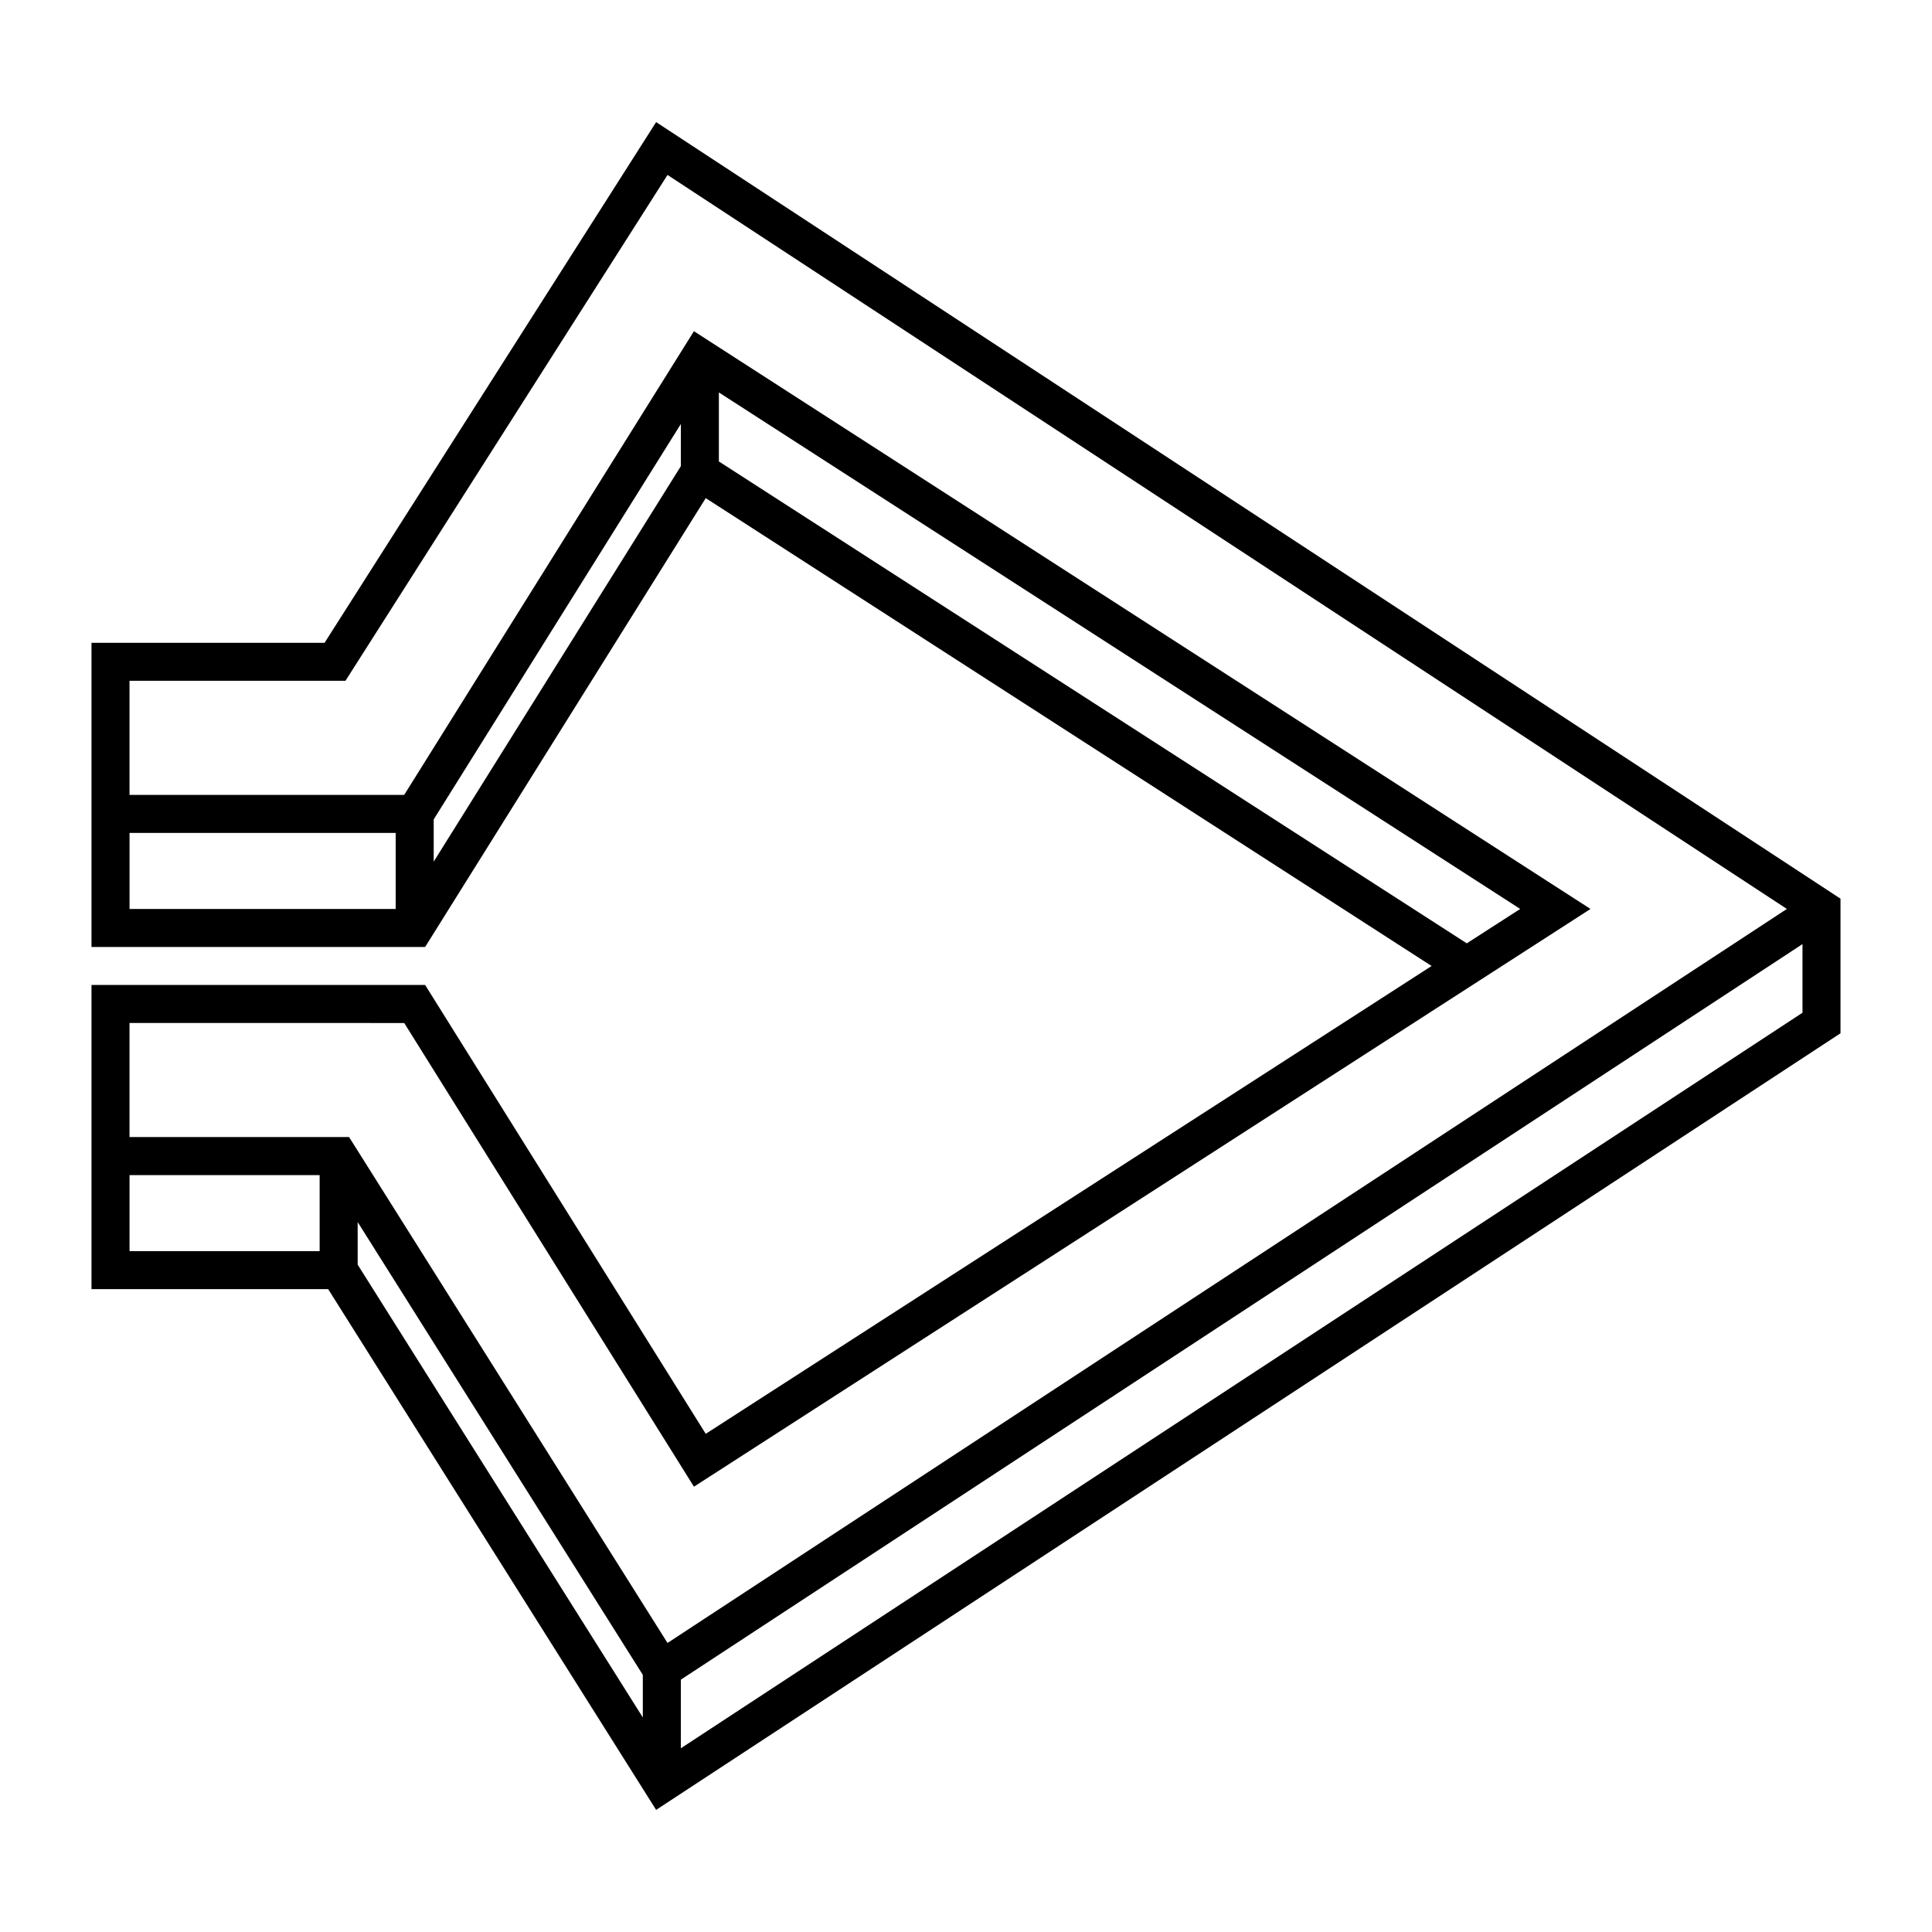 <?xml version="1.0" encoding="UTF-8"?>
<!-- Uploaded to: SVG Repo, www.svgrepo.com, Generator: SVG Repo Mixer Tools -->
<svg fill="#000000" width="800px" height="800px" version="1.1" viewBox="144 144 512 512" xmlns="http://www.w3.org/2000/svg">
 <path d="m317.88 176.36-87.867 137.99h-61.766v80.609h88.418l74.363-118.95 192.36 123.99-192.36 123.98-74.363-118.95h-88.418v80.609h62.723l86.91 138 313.87-205.81v-35.668zm-139.55 188.37h70.531v20.152h-70.531zm146.1-97.184-65.492 104.79v-11.184l65.496-104.79zm10.078-1.258v-18.289l212.36 136.88-14.156 9.117zm-83.383 148.82 76.781 122.88 208.12-134.11 29.473-18.996-237.6-153.11-76.781 122.88h-72.797v-30.23h57.23l85.348-134.06 296.64 194.52-296.64 194.52-84.391-134.07h-58.188v-30.227zm-12.34 52.75 75.57 120v11.285l-75.57-120zm-60.457 7.707v-20.152h50.379v20.152zm146.1 131.75v-18.188l297.25-194.93v18.188z"/>
</svg>